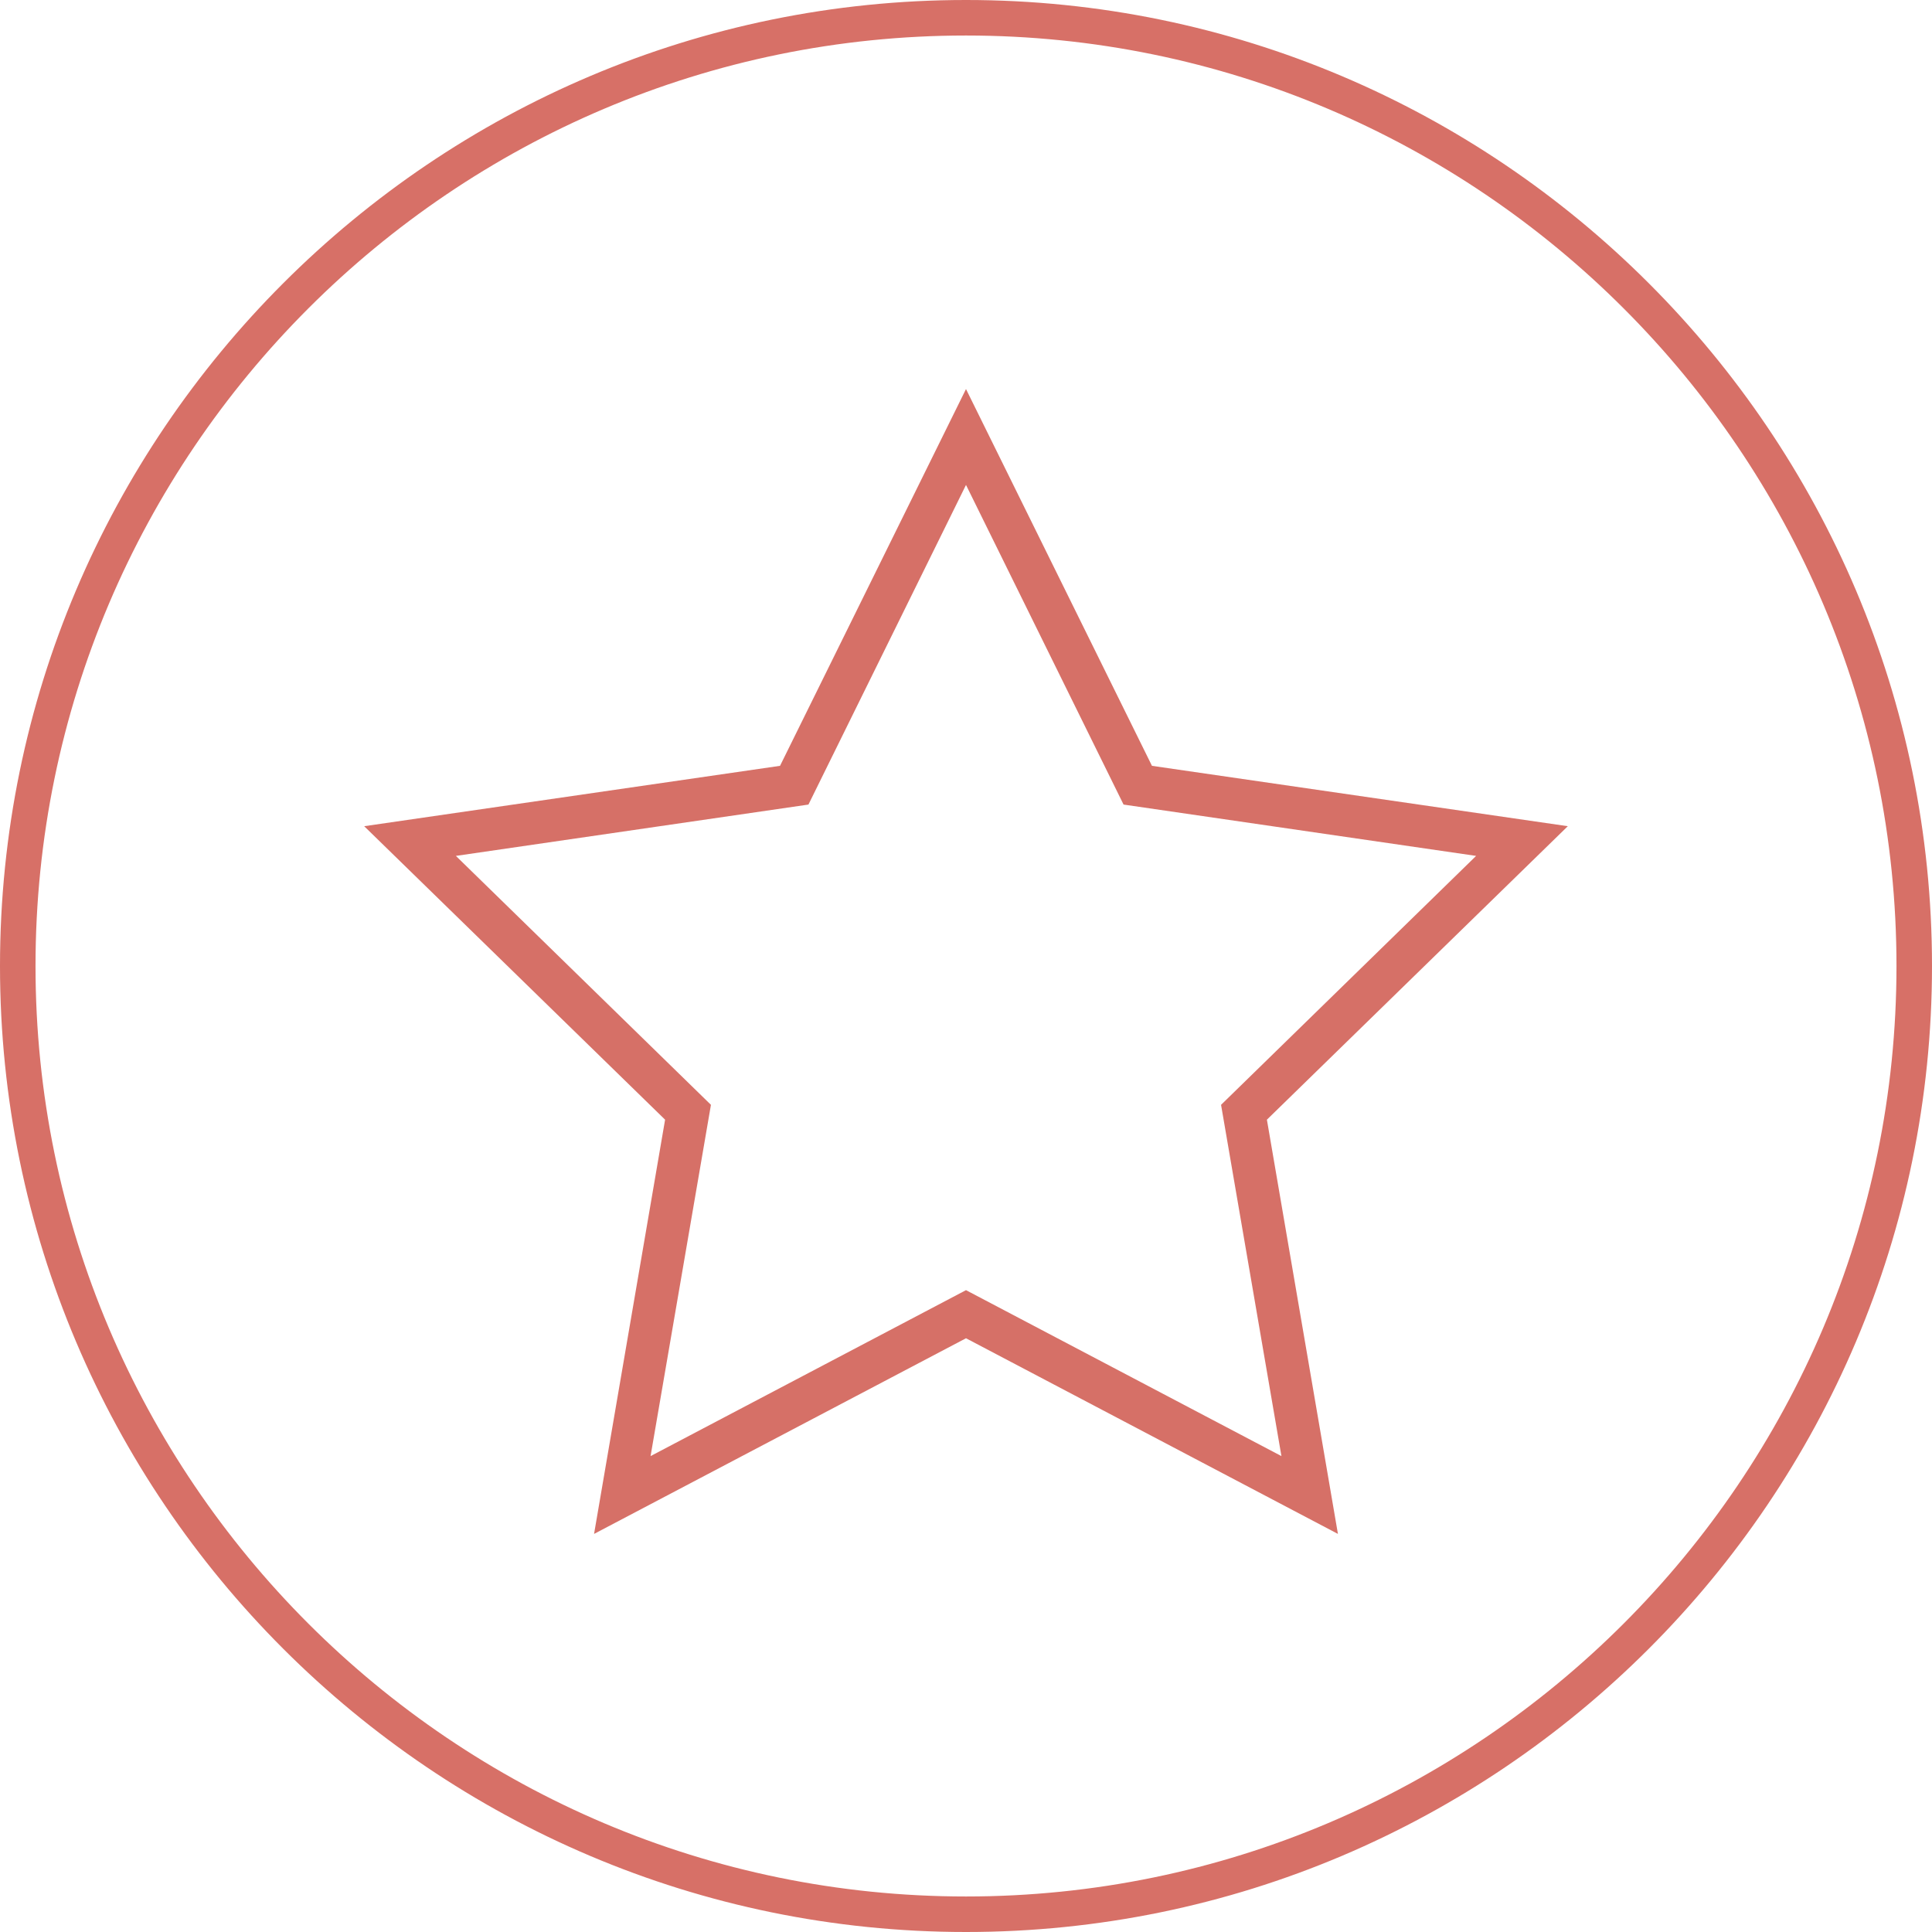 <?xml version="1.0" encoding="UTF-8"?>
<svg id="Layer_2" data-name="Layer 2" xmlns="http://www.w3.org/2000/svg" viewBox="0 0 59.84 59.84">
  <defs>
    <style>
      .cls-1 {
        fill: #d77067;
      }

      .cls-2 {
        fill: #d67067;
      }
    </style>
  </defs>
  <g id="Layer_1-2" data-name="Layer 1">
    <g>
      <path class="cls-2" d="M41.44,47.51l-11.52-6.06-11.52,6.06,2.2-12.83-9.32-9.09,12.88-1.87,5.76-11.67,5.76,11.67,12.88,1.87-9.32,9.09,2.2,12.83Zm-11.52-7.55l9.77,5.14-1.87-10.88,7.9-7.71-10.92-1.59-4.88-9.9-4.88,9.9-10.92,1.59,7.9,7.71-1.87,10.88,9.77-5.14Z"/>
      <path class="cls-1" d="M29.92,59.84C13.42,59.84,0,46.42,0,29.92S13.42,0,29.92,0s29.92,13.42,29.92,29.92-13.42,29.92-29.92,29.92ZM29.92,1.1C14.03,1.1,1.1,14.03,1.1,29.92s12.93,28.82,28.82,28.82,28.82-12.93,28.82-28.82S45.81,1.1,29.92,1.1Z"/>
    </g>
  </g>
</svg>